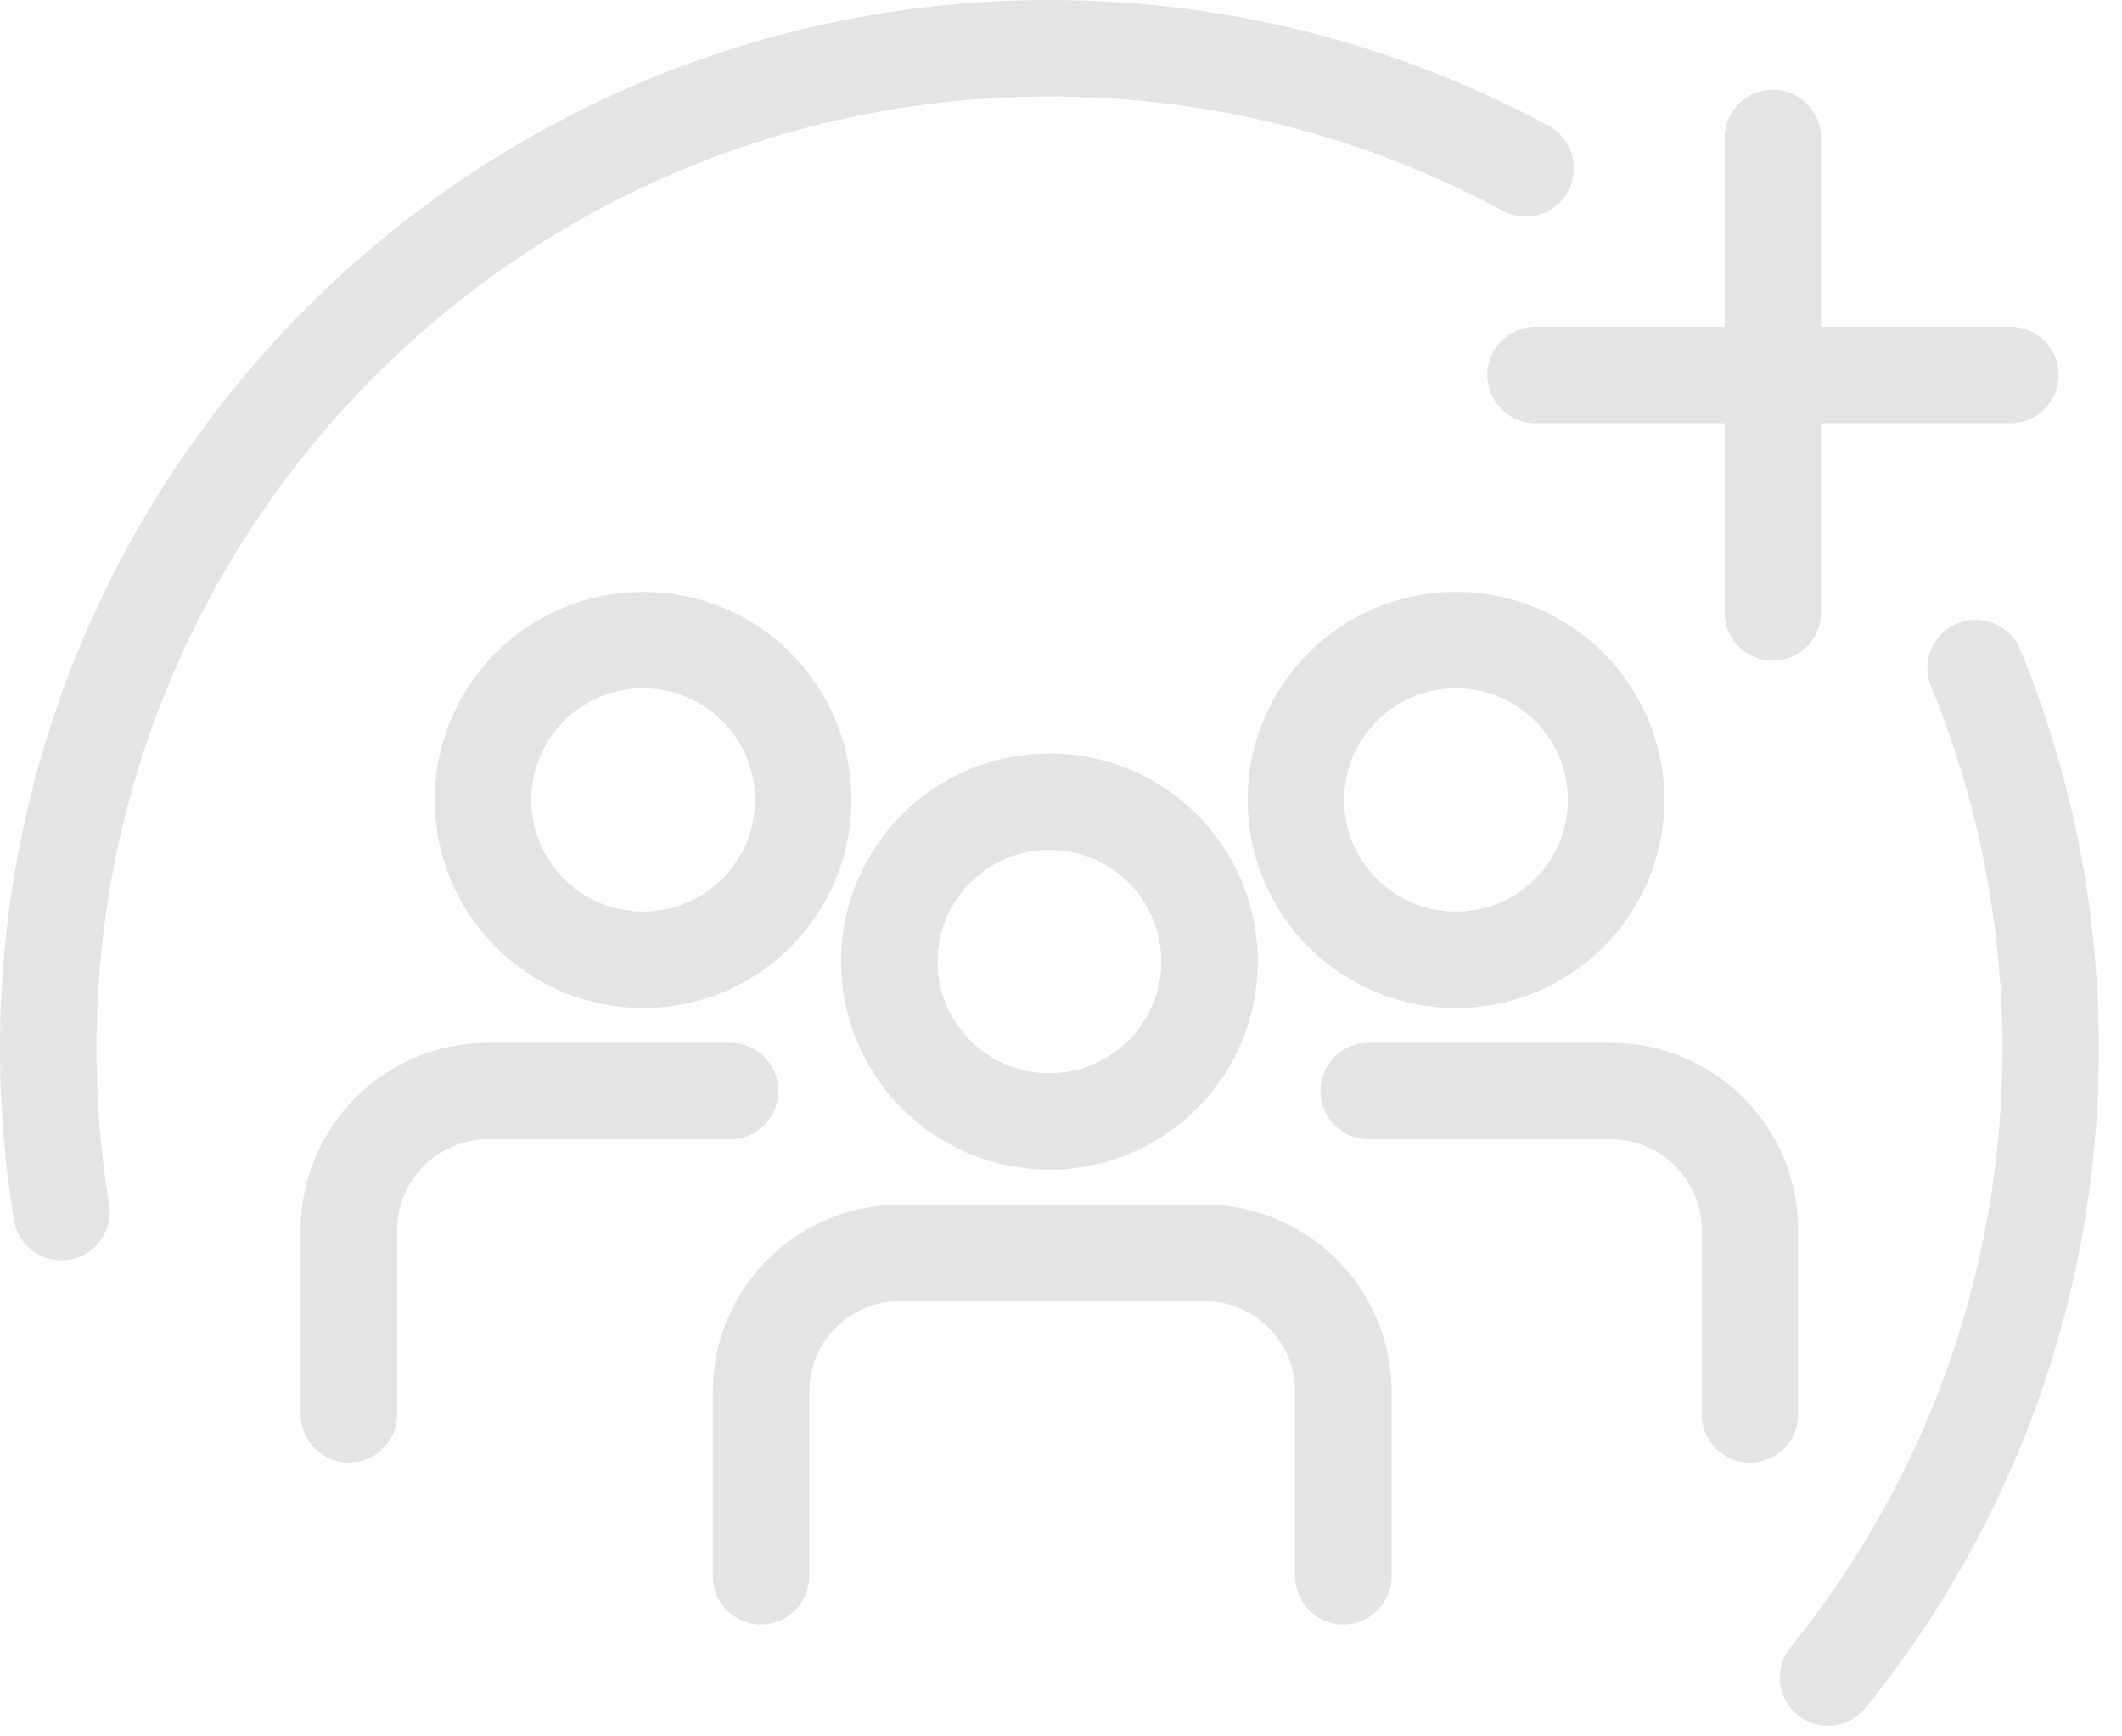<?xml version="1.0" encoding="UTF-8"?><svg id="b" xmlns="http://www.w3.org/2000/svg" viewBox="-1 -1 88 72"><g id="c"><path d="M62.68,14.55h19.69M72.52,4.72v19.67M80.93,26.7c2,4.86,3.11,10.19,3.11,15.78,0,9.88-3.46,18.95-9.23,26.08M1.55,49.26c-.36-2.2-.55-4.47-.55-6.78C1,19.57,19.59,1,42.52,1c7.15,0,13.87,1.8,19.75,4.98M13.47,57.65v-7.65c0-3.18,2.58-5.76,5.77-5.76h10.04M19.03,32.17c0,3.66,2.97,6.63,6.64,6.63s6.64-2.97,6.64-6.63-2.97-6.63-6.64-6.63-6.64,2.97-6.64,6.63ZM71.57,57.65v-7.65c0-3.18-2.58-5.76-5.77-5.76h-10.04M59.38,25.54c-3.67,0-6.64,2.97-6.64,6.63s2.97,6.63,6.64,6.63,6.64-2.97,6.64-6.63-2.97-6.63-6.64-6.63ZM54.71,64.36v-7.65c0-3.18-2.58-5.76-5.77-5.76h-12.61c-3.19,0-5.77,2.58-5.77,5.76v7.65M42.52,32.24c-3.67,0-6.64,2.97-6.64,6.63s2.97,6.63,6.64,6.63,6.64-2.97,6.64-6.63-2.97-6.63-6.64-6.63Z" fill="none" stroke="#e4e4e4" stroke-linecap="round" stroke-miterlimit="10" stroke-width="4"/></g></svg>